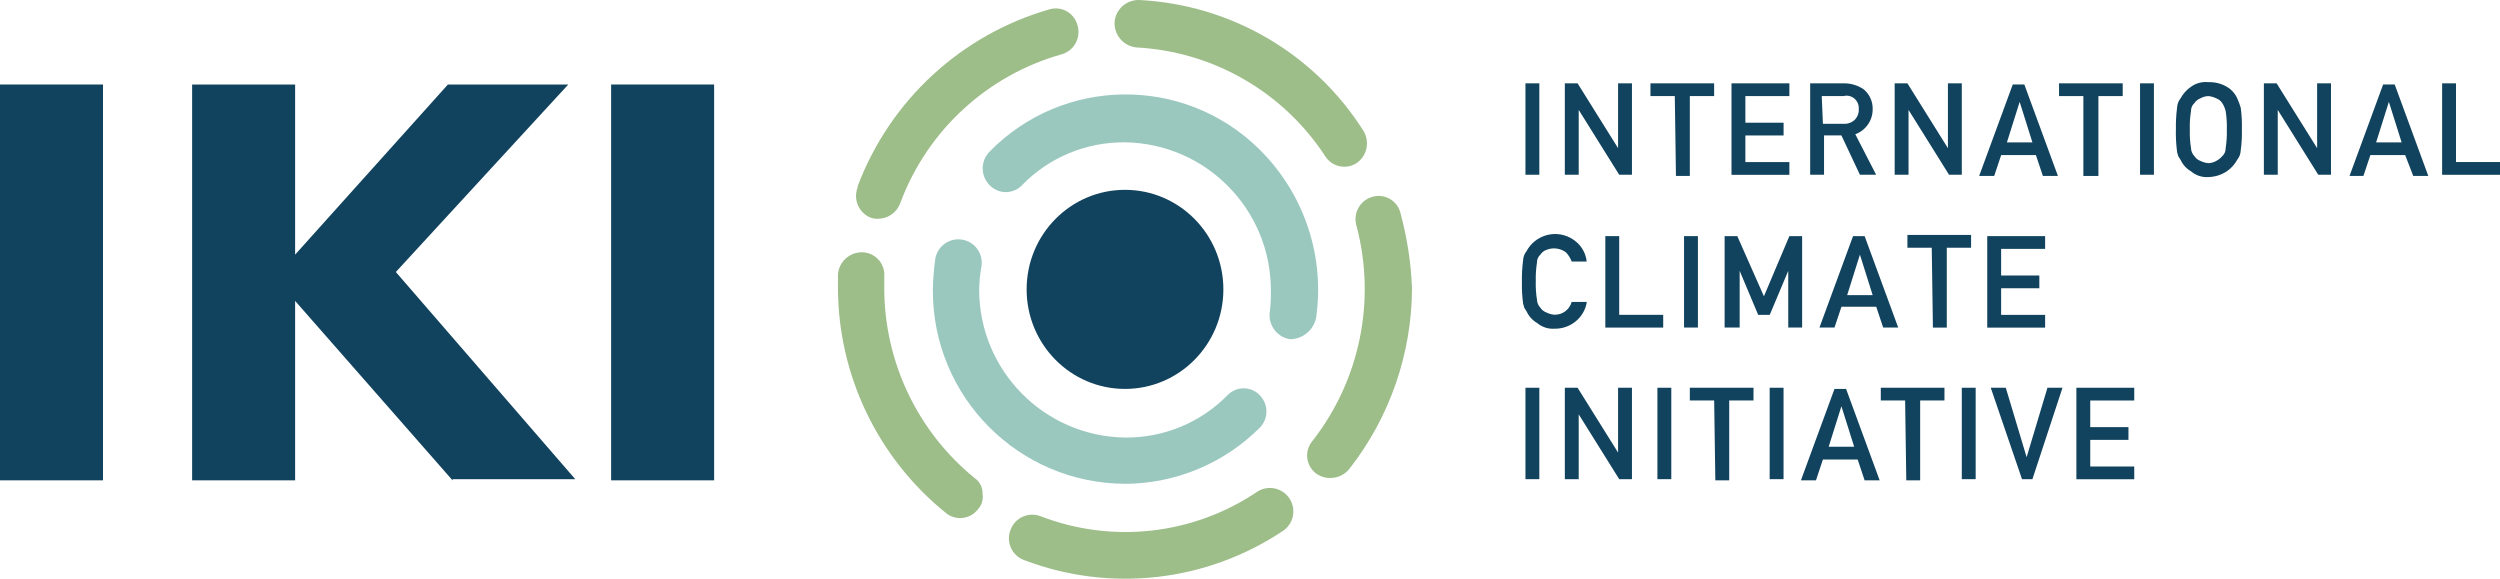 <?xml version="1.0" encoding="UTF-8"?>
<svg id="Calque_1" data-name="Calque 1" xmlns="http://www.w3.org/2000/svg" viewBox="0 0 600 138.9">
  <defs>
    <style>
      .cls-1 {
        fill: #9dbd89;
      }

      .cls-2 {
        fill: #11435e;
      }

      .cls-3 {
        fill: #9ac8bf;
      }
    </style>
  </defs>
  <path class="cls-2" d="M366.11,20h3.33v21.94h-3.33v-21.94Z"/>
  <path class="cls-2" d="M375.56,20h3.06l9.72,15.56h0v-15.56h3.33v21.94h-3.06l-9.72-15.56h0v15.56h-3.33v-21.94Z"/>
  <path class="cls-2" d="M401.94,23.06h-5.83v-3.06h15.28v3.06h-5.83v19.17h-3.33s-.28-19.17-.28-19.17Z"/>
  <path class="cls-2" d="M415.56,20h13.89v3.06h-10.56v6.39h9.17v3.06h-9.17v6.39h10.56v3.06h-13.89v-21.94Z"/>
  <path class="cls-2" d="M434.17,20h8.61c1.58.03,3.12.52,4.44,1.39,1.43,1.15,2.25,2.89,2.22,4.72.06,2.72-1.61,5.17-4.17,6.11l5,9.72h-3.89l-4.44-9.44h-4.17v9.44h-3.33v-21.94h-.28ZM437.5,29.72h5c1.04.05,2.06-.35,2.78-1.11.6-.69.9-1.59.83-2.5.05-.96-.36-1.89-1.11-2.5-.7-.57-1.63-.78-2.5-.56h-5.28l.28,6.67Z"/>
  <path class="cls-2" d="M454.72,20h3.06l9.72,15.56h0v-15.56h3.33v21.94h-3.06l-9.72-15.56h0v15.56h-3.33v-21.94Z"/>
  <path class="cls-2" d="M488.61,37.22h-8.33l-1.67,5h-3.61l8.06-21.94h2.78l8.06,21.94h-3.61l-1.67-5ZM487.78,34.17l-3.06-9.72h0l-3.06,9.72h6.11Z"/>
  <path class="cls-2" d="M500,23.06h-5.83v-3.06h15.28v3.06h-5.83v19.17h-3.61v-19.17Z"/>
  <path class="cls-2" d="M513.61,20h3.33v21.94h-3.33v-21.94Z"/>
  <path class="cls-2" d="M522.22,31.11c-.04-1.76.05-3.53.28-5.28.03-.81.32-1.59.83-2.22.6-1.11,1.46-2.07,2.5-2.78,1.2-.88,2.69-1.27,4.17-1.11,1.56-.06,3.1.32,4.44,1.11,1.1.64,1.98,1.61,2.5,2.78.32.72.6,1.46.83,2.22.24,1.75.33,3.51.28,5.28.05,1.67-.05,3.34-.28,5-.03.81-.32,1.59-.83,2.22-.6,1.11-1.46,2.07-2.5,2.78-1.32.87-2.86,1.35-4.44,1.39-1.52.1-3.01-.4-4.17-1.39-1.1-.64-1.98-1.61-2.5-2.78-.28-.28-.28-.56-.56-.83,0-.28-.28-.83-.28-1.11-.22-1.75-.32-3.51-.28-5.28ZM525.56,31.11c-.05,1.49.05,2.97.28,4.44.03.73.33,1.42.83,1.94.33.51.82.9,1.39,1.11.61.31,1.27.5,1.94.56.68-.02,1.35-.21,1.94-.56.53-.28,1-.66,1.39-1.11.55-.49.85-1.21.83-1.94.23-1.47.32-2.96.28-4.44.05-1.49-.05-2.97-.28-4.44-.16-.69-.44-1.35-.83-1.94-.33-.51-.82-.9-1.39-1.11-.61-.31-1.27-.5-1.94-.56-.68.02-1.35.21-1.94.56-.57.21-1.06.6-1.39,1.11-.55.49-.85,1.21-.83,1.94-.24,1.47-.33,2.96-.28,4.44Z"/>
  <path class="cls-2" d="M543.33,20h3.06l9.72,15.56h0v-15.56h3.33v21.94h-3.06l-9.72-15.56h0v15.56h-3.33v-21.94Z"/>
  <path class="cls-2" d="M577.22,37.22h-8.33l-1.67,5h-3.33l8.06-21.94h2.78l8.06,21.94h-3.61l-1.94-5ZM576.39,34.17l-3.06-9.72h0l-3.06,9.72h6.11Z"/>
  <path class="cls-2" d="M586.11,20h3.33v18.89h10.56v3.06h-13.89v-21.94Z"/>
  <path class="cls-2" d="M380.83,72.5c-.3,1.87-1.29,3.55-2.78,4.72-1.42,1.12-3.19,1.71-5,1.67-1.52.1-3.01-.4-4.17-1.39-1.1-.64-1.98-1.61-2.5-2.78-.28-.28-.28-.56-.56-.83,0-.28-.28-.83-.28-1.11-.23-1.66-.32-3.33-.28-5-.04-1.76.05-3.53.28-5.28.03-.81.32-1.59.83-2.22,2.02-3.79,6.74-5.22,10.52-3.2.51.27.98.6,1.42.97,1.41,1.19,2.3,2.89,2.5,4.72h-3.61c-.29-.83-.77-1.59-1.39-2.22-1.36-1.01-3.16-1.22-4.72-.56-.57.21-1.06.6-1.39,1.11-.55.49-.85,1.21-.83,1.94-.23,1.47-.32,2.96-.28,4.44-.05,1.49.05,2.97.28,4.44.03.73.33,1.42.83,1.94.33.51.82.9,1.39,1.11.61.31,1.27.5,1.94.56,1.93.07,3.65-1.19,4.17-3.06h3.61Z"/>
  <path class="cls-2" d="M385.28,56.67h3.33v18.89h10.56v3.06h-13.89v-21.94Z"/>
  <path class="cls-2" d="M404.17,56.67h3.33v21.94h-3.33v-21.94Z"/>
  <path class="cls-2" d="M413.89,56.67h3.06l6.39,14.44,6.11-14.44h3.06v21.94h-3.33v-13.61h0l-4.44,10.56h-2.78l-4.44-10.56h0v13.61h-3.61v-21.94Z"/>
  <path class="cls-2" d="M450.28,73.61h-8.33l-1.67,5h-3.61l8.06-21.94h2.78l8.06,21.94h-3.61l-1.67-5ZM449.44,70.83l-3.06-9.72h0l-3.06,9.72h6.11Z"/>
  <path class="cls-2" d="M463.61,59.45h-5.83v-3.06h15.28v3.06h-5.83v19.17h-3.33l-.28-19.17Z"/>
  <path class="cls-2" d="M476.94,56.67h13.89v3.06h-10.56v6.39h9.17v3.06h-9.17v6.39h10.56v3.06h-13.89v-21.94Z"/>
  <path class="cls-2" d="M366.11,93.06h3.33v21.94h-3.33v-21.94Z"/>
  <path class="cls-2" d="M375.56,93.06h3.06l9.72,15.56h0v-15.56h3.33v21.94h-3.06l-9.72-15.56h0v15.56h-3.33v-21.94Z"/>
  <path class="cls-2" d="M397.78,93.06h3.33v21.94h-3.33v-21.94Z"/>
  <path class="cls-2" d="M411.39,96.11h-5.83v-3.06h15.28v3.06h-5.83v19.17h-3.33l-.28-19.17h0Z"/>
  <path class="cls-2" d="M424.72,93.06h3.33v21.94h-3.33v-21.94Z"/>
  <path class="cls-2" d="M445.83,110.28h-8.33l-1.67,5h-3.61l8.06-21.94h2.78l8.06,21.94h-3.61l-1.67-5ZM445,107.22l-3.06-9.72h0l-3.06,9.72h6.11Z"/>
  <path class="cls-2" d="M457.22,96.11h-5.83v-3.06h15.28v3.06h-5.83v19.17h-3.33l-.28-19.17h0Z"/>
  <path class="cls-2" d="M470.83,93.06h3.33v21.94h-3.33v-21.94Z"/>
  <path class="cls-2" d="M477.78,93.06h3.61l5,16.67h0l5-16.67h3.61l-7.22,21.94h-2.5l-7.5-21.94Z"/>
  <path class="cls-2" d="M498.33,93.06h13.89v3.06h-10.56v6.39h9.17v3.06h-9.17v6.39h10.56v3.06h-13.89v-21.94Z"/>
  <path class="cls-2" d="M0,20.28h24.72v95H0V20.28Z"/>
  <path class="cls-2" d="M108.61,115.28l-37.78-43.06v43.06h-24.72V20.28h24.72v40.83l36.67-40.83h28.89l-41.39,45,43.06,49.72h-29.44v.28Z"/>
  <path class="cls-2" d="M146.67,20.28h24.72v95h-24.72V20.28Z"/>
  <ellipse class="cls-2" cx="270" cy="69.45" rx="23.61" ry="23.89"/>
  <path class="cls-3" d="M270,116.11c-25.57-.1-46.21-20.91-46.11-46.48,0-.06,0-.13,0-.19h0c.05-2.42.23-4.83.56-7.22.46-3.07,3.32-5.18,6.39-4.72,3.07.46,5.18,3.32,4.72,6.39-.34,1.83-.52,3.69-.56,5.56-.03,19.43,15.57,35.28,35,35.56,9.3.1,18.24-3.61,24.72-10.28,2.12-2.07,5.52-2.04,7.59.08.06.06.12.13.18.2,1.94,2.12,1.94,5.38,0,7.5h0c-8.6,8.66-20.29,13.56-32.5,13.61ZM310.28,81.39h-.83c-3.01-.56-5.07-3.35-4.72-6.39.23-1.75.32-3.51.28-5.28.03-19.43-15.57-35.28-35-35.56-9.3-.1-18.24,3.61-24.72,10.28-2.04,2.15-5.44,2.23-7.59.19-.06-.06-.13-.12-.19-.19h0c-2.22-2.23-2.22-5.83,0-8.06h0c17.66-18.03,46.58-18.32,64.61-.67.04.04.07.07.11.11l.56.56c10.37,10.55,15.21,25.36,13.06,40-.61,2.67-2.83,4.68-5.56,5Z"/>
  <path class="cls-1" d="M336.11,51.11c-.72-2.89-3.64-4.64-6.53-3.93-.05.01-.09.02-.14.04h0c-2.96.79-4.72,3.84-3.93,6.8.01.05.03.09.04.14,4.76,17.93.86,37.05-10.56,51.67-1.93,2.27-1.65,5.67.62,7.6.07.06.14.12.22.17,1.04.78,2.31,1.17,3.61,1.11,1.74-.04,3.37-.85,4.44-2.22,9.67-12.38,14.95-27.62,15-43.33-.24-6.1-1.18-12.16-2.78-18.06Z"/>
  <path class="cls-1" d="M233.89,114.72c-13.7-11.16-21.65-27.89-21.67-45.56v-2.78c.24-2.98-1.99-5.58-4.97-5.82-.1,0-.21-.01-.31-.02h0c-3.03-.04-5.58,2.26-5.83,5.28v3.06c-.02,21.03,9.48,40.94,25.83,54.17,2.27,1.93,5.67,1.65,7.6-.62.06-.07.12-.14.17-.22.9-.97,1.31-2.3,1.11-3.61.07-1.55-.66-3.02-1.94-3.89Z"/>
  <path class="cls-1" d="M272.78,11.39c18.39.98,35.21,10.68,45.28,26.11,1.61,2.53,4.96,3.28,7.49,1.67,0,0,0,0,0,0h0c2.54-1.73,3.28-5.16,1.67-7.78C315.44,12.78,295.33,1.07,273.33,0c-3.03-.04-5.58,2.26-5.83,5.28-.16,3.12,2.17,5.82,5.28,6.11Z"/>
  <path class="cls-1" d="M301.67,118.06c-15.33,10.3-34.71,12.48-51.94,5.83-2.87-1.1-6.08.34-7.17,3.2-.02.04-.03.09-.05.13h0c-1.1,2.87.34,6.08,3.2,7.17.04.02.09.03.13.05,20.56,7.82,43.63,5.23,61.94-6.94,2.63-1.66,3.42-5.13,1.76-7.76s-5.13-3.42-7.76-1.76c-.04.02-.08.05-.12.08Z"/>
  <path class="cls-1" d="M210.83,52.5c2.41-.05,4.52-1.61,5.28-3.89h0c6.48-17.32,20.82-30.52,38.61-35.56,2.96-.79,4.72-3.84,3.93-6.8-.01-.05-.03-.09-.04-.14-.72-2.89-3.64-4.64-6.53-3.93-.05.01-.09.02-.14.04h0c-21.23,6.07-38.33,21.84-46.11,42.5v.28c-1.1,2.84.26,6.03,3.06,7.22.62.23,1.28.32,1.94.28Z"/>
</svg>